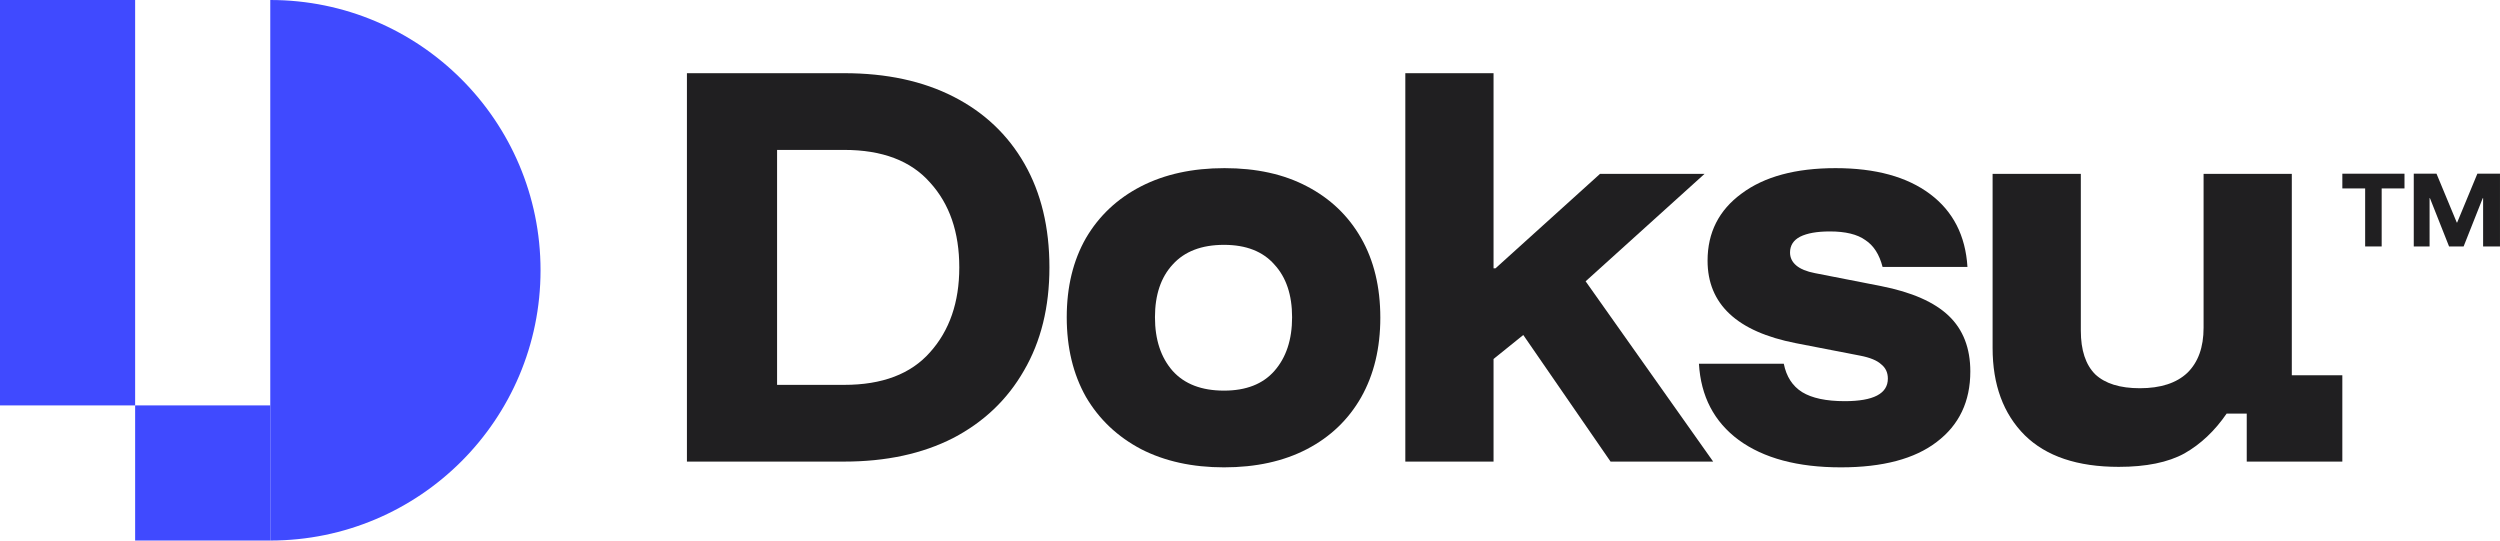 <svg width="148" height="32" viewBox="0 0 148 32" fill="none" xmlns="http://www.w3.org/2000/svg">
<path d="M40.666 27.326V4.333H49.977C52.475 4.333 54.632 4.797 56.449 5.724C58.266 6.652 59.666 7.976 60.65 9.698C61.634 11.42 62.126 13.464 62.126 15.83C62.126 18.176 61.625 20.211 60.622 21.933C59.638 23.655 58.237 24.989 56.421 25.935C54.604 26.862 52.456 27.326 49.977 27.326H40.666ZM46.003 22.784H49.977C52.229 22.784 53.923 22.141 55.058 20.854C56.213 19.567 56.79 17.892 56.79 15.83C56.79 13.748 56.213 12.073 55.058 10.805C53.923 9.518 52.229 8.875 49.977 8.875H46.003V22.784Z" fill="#201F21"/>
<path d="M72.461 27.667C70.588 27.667 68.951 27.307 67.55 26.588C66.15 25.85 65.062 24.819 64.286 23.494C63.529 22.15 63.151 20.58 63.151 18.782C63.151 16.984 63.529 15.423 64.286 14.098C65.062 12.773 66.15 11.752 67.55 11.032C68.951 10.313 70.597 9.954 72.49 9.954C74.382 9.954 76.009 10.313 77.372 11.032C78.753 11.752 79.823 12.773 80.579 14.098C81.337 15.423 81.715 16.994 81.715 18.81C81.715 20.608 81.337 22.179 80.579 23.522C79.823 24.847 78.753 25.869 77.372 26.588C75.99 27.307 74.353 27.667 72.461 27.667ZM72.461 23.125C73.767 23.125 74.76 22.737 75.442 21.961C76.142 21.166 76.492 20.107 76.492 18.782C76.492 17.457 76.142 16.416 75.442 15.659C74.76 14.883 73.767 14.495 72.461 14.495C71.136 14.495 70.124 14.883 69.424 15.659C68.724 16.416 68.374 17.457 68.374 18.782C68.374 20.107 68.724 21.166 69.424 21.961C70.124 22.737 71.136 23.125 72.461 23.125Z" fill="#201F21"/>
<path d="M83.195 27.326V4.333H88.418V15.886H88.532L94.72 10.294H100.908L93.869 16.653L101.419 27.326H95.345L90.178 19.832L88.418 21.251V27.326H83.195Z" fill="#201F21"/>
<path d="M108.979 27.667C106.424 27.667 104.409 27.127 102.933 26.049C101.475 24.97 100.69 23.465 100.577 21.535H105.601C105.752 22.292 106.112 22.851 106.68 23.21C107.266 23.57 108.108 23.749 109.206 23.749C110.909 23.749 111.761 23.305 111.761 22.415C111.761 22.056 111.628 21.772 111.363 21.564C111.117 21.337 110.701 21.166 110.114 21.053L106.311 20.315C102.829 19.633 101.088 18.006 101.088 15.432C101.088 13.767 101.759 12.442 103.103 11.458C104.447 10.455 106.301 9.954 108.667 9.954C111.032 9.954 112.896 10.465 114.259 11.487C115.621 12.508 116.359 13.947 116.473 15.801H111.448C111.259 15.063 110.919 14.533 110.427 14.212C109.953 13.871 109.253 13.701 108.326 13.701C107.569 13.701 106.982 13.805 106.566 14.013C106.169 14.221 105.97 14.533 105.97 14.95C105.97 15.252 106.093 15.508 106.339 15.716C106.585 15.924 106.954 16.076 107.446 16.17L111.363 16.937C113.18 17.296 114.514 17.883 115.366 18.697C116.217 19.51 116.643 20.608 116.643 21.989C116.643 23.768 115.981 25.159 114.656 26.162C113.35 27.165 111.458 27.667 108.979 27.667Z" fill="#201F21"/>
<path d="M125.428 27.638C122.987 27.638 121.132 27.014 119.864 25.765C118.596 24.497 117.962 22.775 117.962 20.599V10.294H123.185V19.577C123.185 20.731 123.469 21.592 124.037 22.16C124.623 22.709 125.503 22.983 126.677 22.983C127.907 22.983 128.843 22.68 129.487 22.075C130.13 21.45 130.452 20.561 130.452 19.406V10.294H135.675V22.216H138.666V27.326H133.007V24.487H131.815C131.114 25.509 130.282 26.295 129.317 26.843C128.351 27.373 127.055 27.638 125.428 27.638Z" fill="#201F21"/>
<path d="M16 0C24.837 0 32 7.163 32 16C32 24.837 24.837 32 16 32V0Z" fill="#404AFF"/>
<rect width="8" height="24" fill="#404AFF"/>
<rect x="8" y="24" width="8" height="8" fill="#404AFF"/>
<path d="M140.995 14.59H140.017V11.155H138.667V10.283H142.346V11.155H140.995V14.59Z" fill="#201F21"/>
<path d="M142.895 14.59V10.283H144.241L145.442 13.176H145.463L146.66 10.283H147.999V14.59H147V11.729H146.979L145.846 14.59H144.985L143.852 11.729H143.831V14.59H142.895Z" fill="#201F21"/>
</svg>
